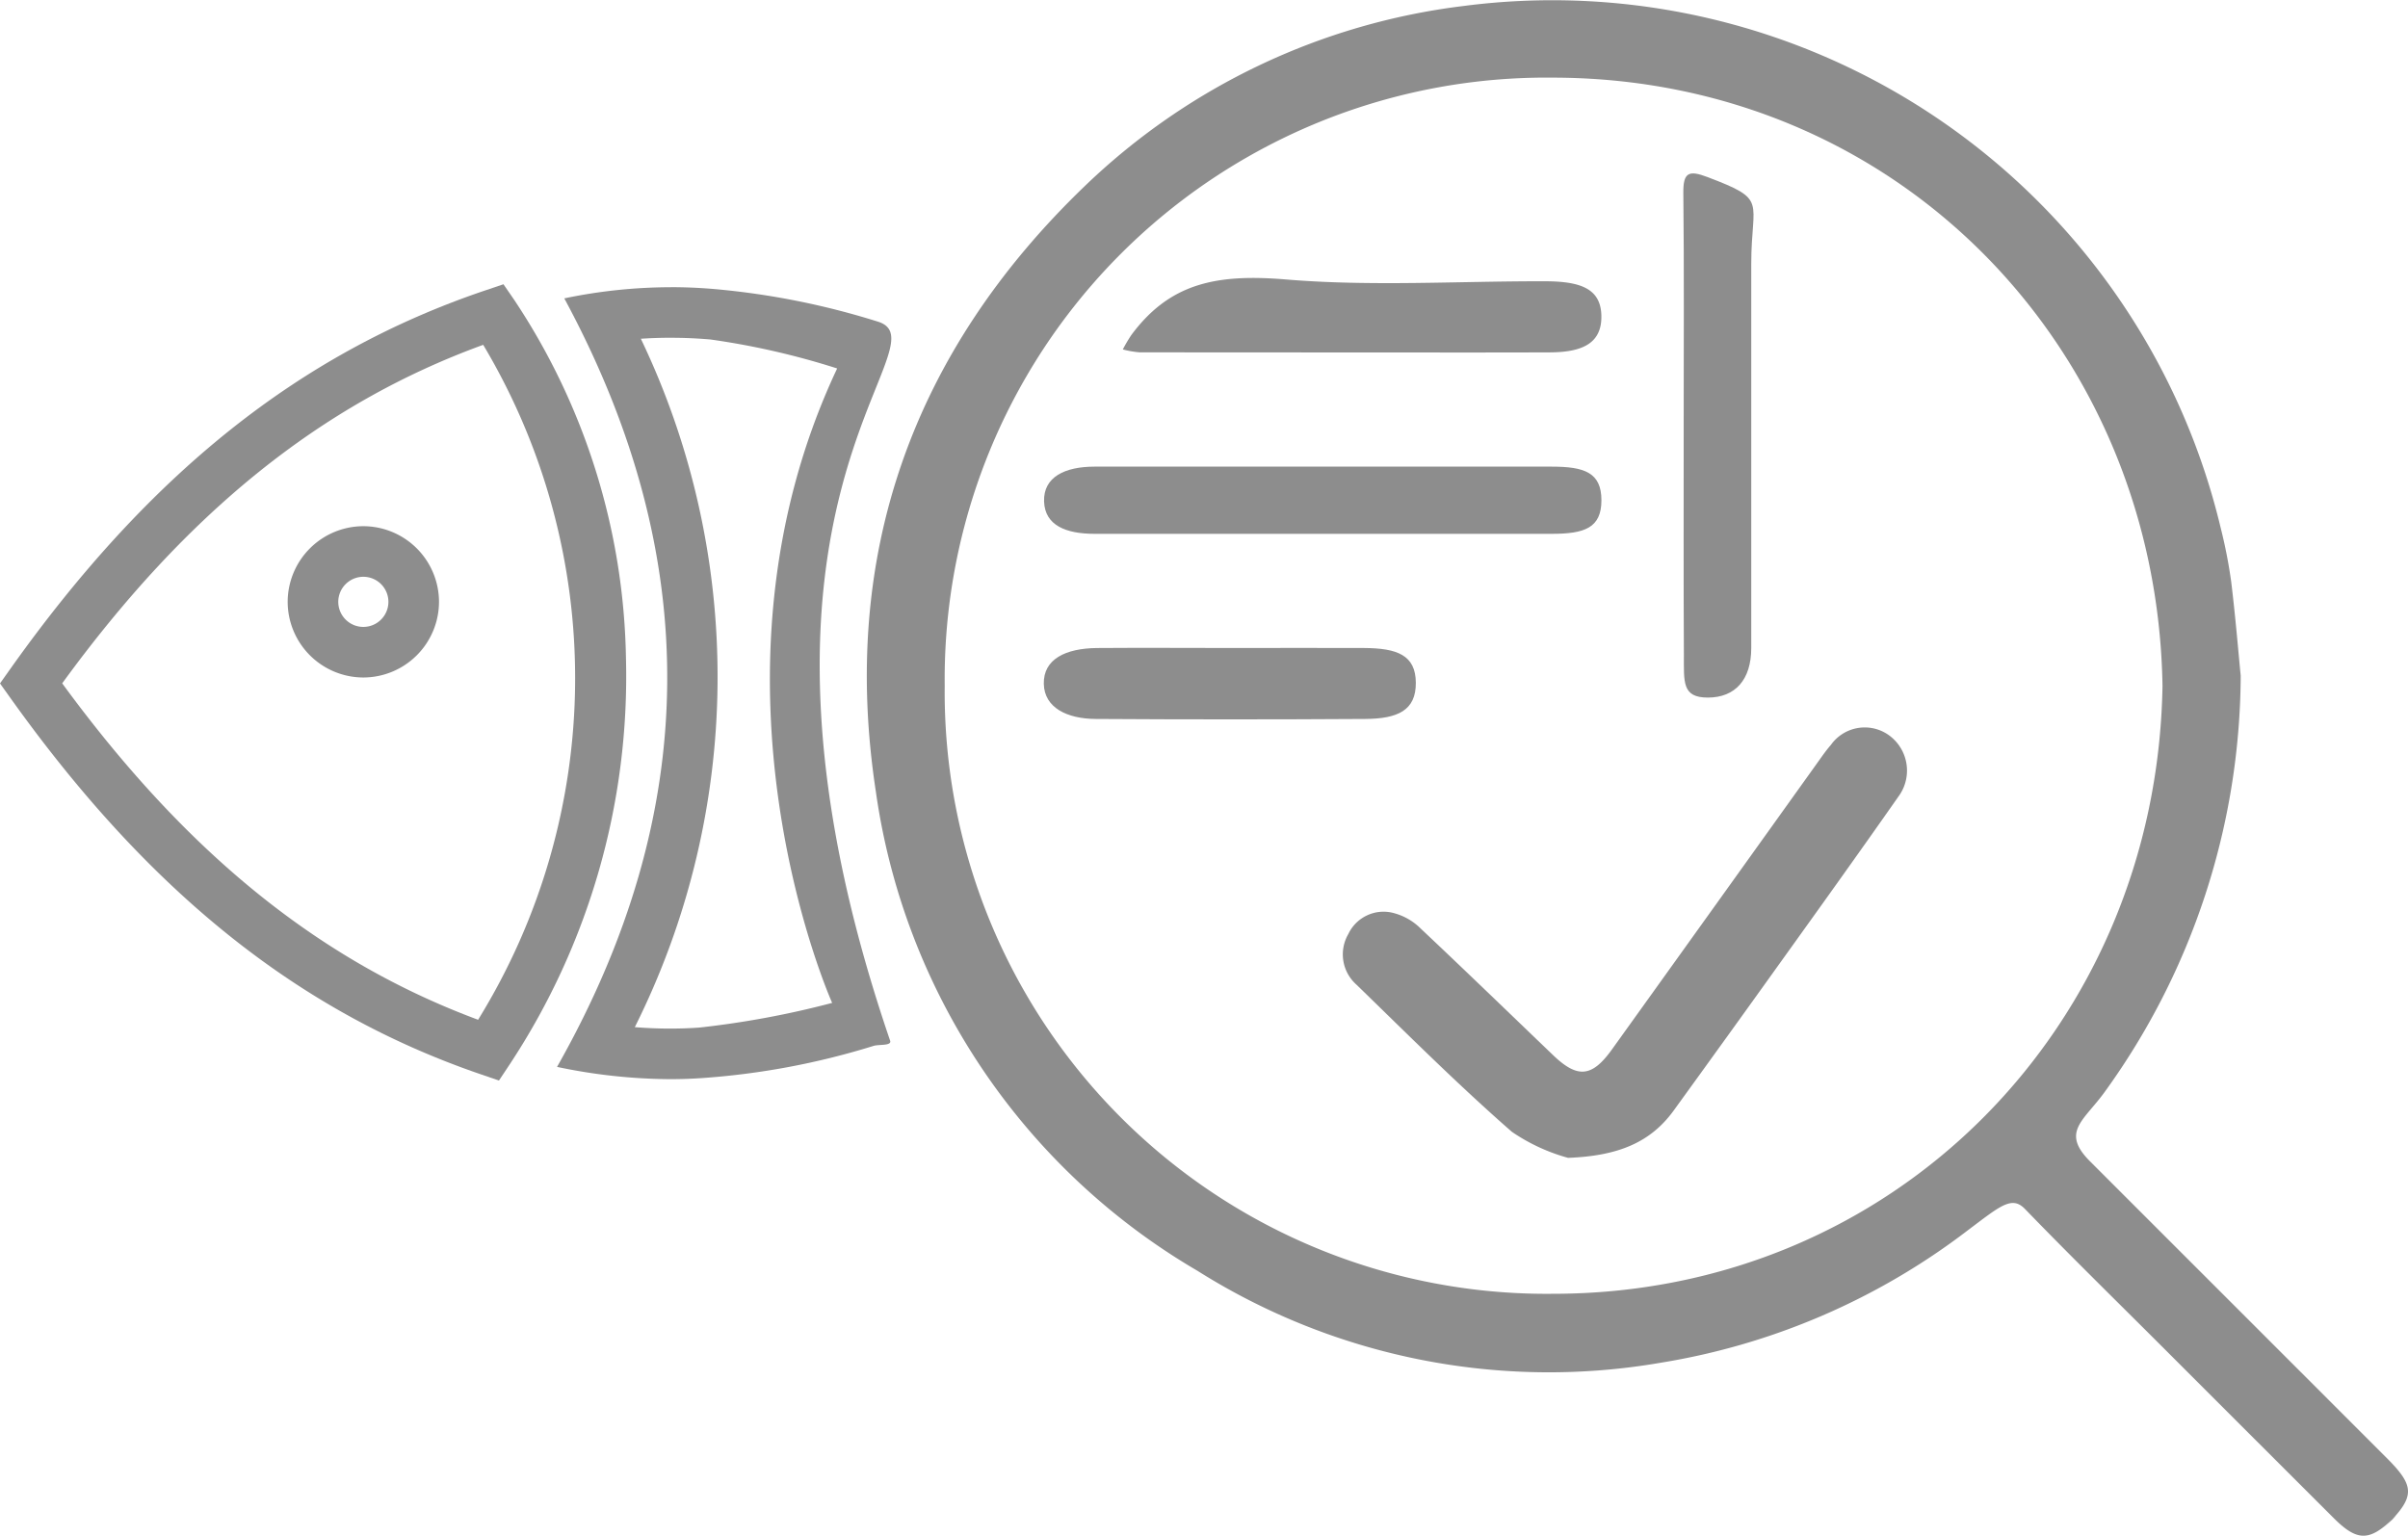 <svg xmlns="http://www.w3.org/2000/svg" width="101.618" height="64.83" viewBox="0 0 101.618 64.83">
  <g id="_03_Icon_Gray" data-name="03_Icon_Gray" transform="translate(1875.4 -313.166)">
    <g id="Group_28170" data-name="Group 28170" transform="translate(-1875.4 325.164)">
      <g id="Group_28167" data-name="Group 28167" transform="translate(23.509 0.129)">
        <path id="Path_16256" data-name="Path 16256" d="M-1765.26,367.5v2.134h0c.55,0,1.111.024,1.667.072a32.312,32.312,0,0,1,5.349,1.223c-6.259,13.284-.211,26.779-.211,26.779a38.456,38.456,0,0,1-5.611,1.042c-.4.028-.813.042-1.222.042-.49,0-.987-.02-1.495-.06a33.054,33.054,0,0,0,.255-29.057c.423-.028.845-.042,1.269-.042V367.5m0,0a22.088,22.088,0,0,0-4.5.471c5.916,10.954,5.766,21.724-.306,32.438a23.647,23.647,0,0,0,4.775.518q.684,0,1.37-.048a31.761,31.761,0,0,0,7.21-1.356c.236-.073.784.008.7-.225-7.758-22.7,2.482-29.414-.517-30.346a32.6,32.6,0,0,0-6.89-1.374c-.618-.053-1.234-.08-1.85-.08Z" transform="translate(1770.063 -367.504)" fill="#8d8d8d"/>
      </g>
      <g id="Group_28168" data-name="Group 28168" transform="translate(0 0)">
        <path id="Path_16257" data-name="Path 16257" d="M-1854.344,400.535l-.783-.269c-7.681-2.634-13.982-7.679-19.832-15.875l-.441-.618.44-.62c5.861-8.256,12.23-13.331,20.043-15.97l.763-.258.457.664a28.108,28.108,0,0,1,4.713,15.137,29.728,29.728,0,0,1-4.9,17.117Zm-18.431-16.765c5.246,7.172,10.856,11.711,17.551,14.2a27.441,27.441,0,0,0,.215-28.488C-1861.831,371.967-1867.508,376.535-1872.775,383.769Z" transform="translate(1875.4 -366.925)" fill="#8d8d8d"/>
      </g>
      <g id="Group_28169" data-name="Group 28169" transform="translate(12.14 10.213)">
        <path id="Path_16258" data-name="Path 16258" d="M-1817.812,419.07a3.2,3.2,0,0,1-3.193-3.193,3.2,3.2,0,0,1,3.193-3.193,3.2,3.2,0,0,1,3.193,3.193A3.2,3.2,0,0,1-1817.812,419.07Zm0-4.251a1.06,1.06,0,0,0-1.058,1.058,1.059,1.059,0,0,0,1.058,1.058,1.059,1.059,0,0,0,1.058-1.058A1.059,1.059,0,0,0-1817.812,414.819Z" transform="translate(1821.005 -412.685)" fill="#8d8d8d"/>
      </g>
    </g>
    <path id="Path_16259" data-name="Path 16259" d="M-1653.518,341.688a30.175,30.175,0,0,1-5.763,17.6c-.878,1.2-1.83,1.664-.592,2.9,6.66,6.661,5.857,5.855,12.516,12.517,1.2,1.2,1.2,1.629-.01,2.844-.46.463.761-.751.293-.3-1.007.98-1.524.985-2.512,0-4.905-4.9-2.341-2.337-7.243-7.239-1.935-1.934-3.89-3.848-5.792-5.814-.555-.574-1.042-.13-2.414.9a28.915,28.915,0,0,1-12.953,5.588,27.8,27.8,0,0,1-19.554-3.879,27.95,27.95,0,0,1-13.572-20.223c-1.527-9.981,1.544-18.581,8.835-25.58a27.913,27.913,0,0,1,15.962-7.583,29,29,0,0,1,31.956,22.034,21.094,21.094,0,0,1,.444,2.28C-1653.737,339.219-1653.615,340.7-1653.518,341.688Zm-3.3.428c-.228-14.217-11.144-25.654-25.716-25.673a25.387,25.387,0,0,0-25.675,25.66,25.4,25.4,0,0,0,25.663,25.672C-1668.166,367.781-1657.057,356.483-1656.818,342.117Z" transform="translate(-127.324)" fill="#8d8d8d"/>
    <g id="Group_28171" data-name="Group 28171" transform="translate(-1831.355 320.49)">
      <path id="Path_16260" data-name="Path 16260" d="M-1611.978,468.908a7.889,7.889,0,0,1-2.372-1.1c-2.265-1.98-4.4-4.114-6.557-6.21a1.706,1.706,0,0,1-.344-2.136,1.644,1.644,0,0,1,1.966-.872,2.515,2.515,0,0,1,1.09.641c1.876,1.766,3.727,3.56,5.587,5.343,1.032.99,1.64.934,2.485-.245q4.315-6.014,8.622-12.033c.2-.277.391-.562.616-.818a1.75,1.75,0,0,1,2.557-.323,1.842,1.842,0,0,1,.286,2.512c-1.638,2.339-3.3,4.659-4.966,6.98q-2.249,3.141-4.516,6.269C-1608.489,468.243-1609.839,468.828-1611.978,468.908Z" transform="translate(1634.105 -427.361)" fill="#8d8d8d"/>
      <path id="Path_16261" data-name="Path 16261" d="M-1666.157,404.245q-4.846,0-9.692,0c-1.216,0-2.1-.357-2.134-1.367-.033-1.037.886-1.469,2.129-1.469q9.645,0,19.291,0c1.384,0,2.1.248,2.1,1.42s-.717,1.415-2.093,1.416Q-1661.357,404.248-1666.157,404.245Z" transform="translate(1677.998 -389.037)" fill="#8d8d8d"/>
      <path id="Path_16262" data-name="Path 16262" d="M-1557.09,356.5c0-3.231.021-6.462-.015-9.692-.01-.874.228-.975,1.012-.678,2.59.98,1.854.953,1.854,3.667q0,8.108,0,16.216c0,1.333-.675,2.088-1.829,2.09-1.1,0-1.01-.649-1.014-1.817C-1557.1,363.027-1557.089,359.765-1557.09,356.5Z" transform="translate(1584.097 -345.983)" fill="#8d8d8d"/>
      <path id="Path_16263" data-name="Path 16263" d="M-1653.709,368.879q-4.332,0-8.664-.005a4.05,4.05,0,0,1-.7-.122,6.435,6.435,0,0,1,.359-.608c1.627-2.194,3.59-2.591,6.54-2.344,3.608.3,7.261.067,10.894.075,1.478,0,2.348.286,2.4,1.394.052,1.208-.767,1.6-2.165,1.607C-1647.932,368.887-1650.821,368.879-1653.709,368.879Z" transform="translate(1666.411 -361.327)" fill="#8d8d8d"/>
      <path id="Path_16264" data-name="Path 16264" d="M-1670.035,435.7c1.832,0,3.664-.008,5.5,0,1.407.008,2.184.3,2.191,1.466s-.753,1.52-2.141,1.529q-5.682.036-11.365,0c-1.216-.006-2.17-.477-2.193-1.478-.024-1.052.924-1.5,2.236-1.516C-1673.886,435.686-1671.96,435.7-1670.035,435.7Z" transform="translate(1678.047 -415.673)" fill="#8d8d8d"/>
    </g>
  </g>
</svg>
